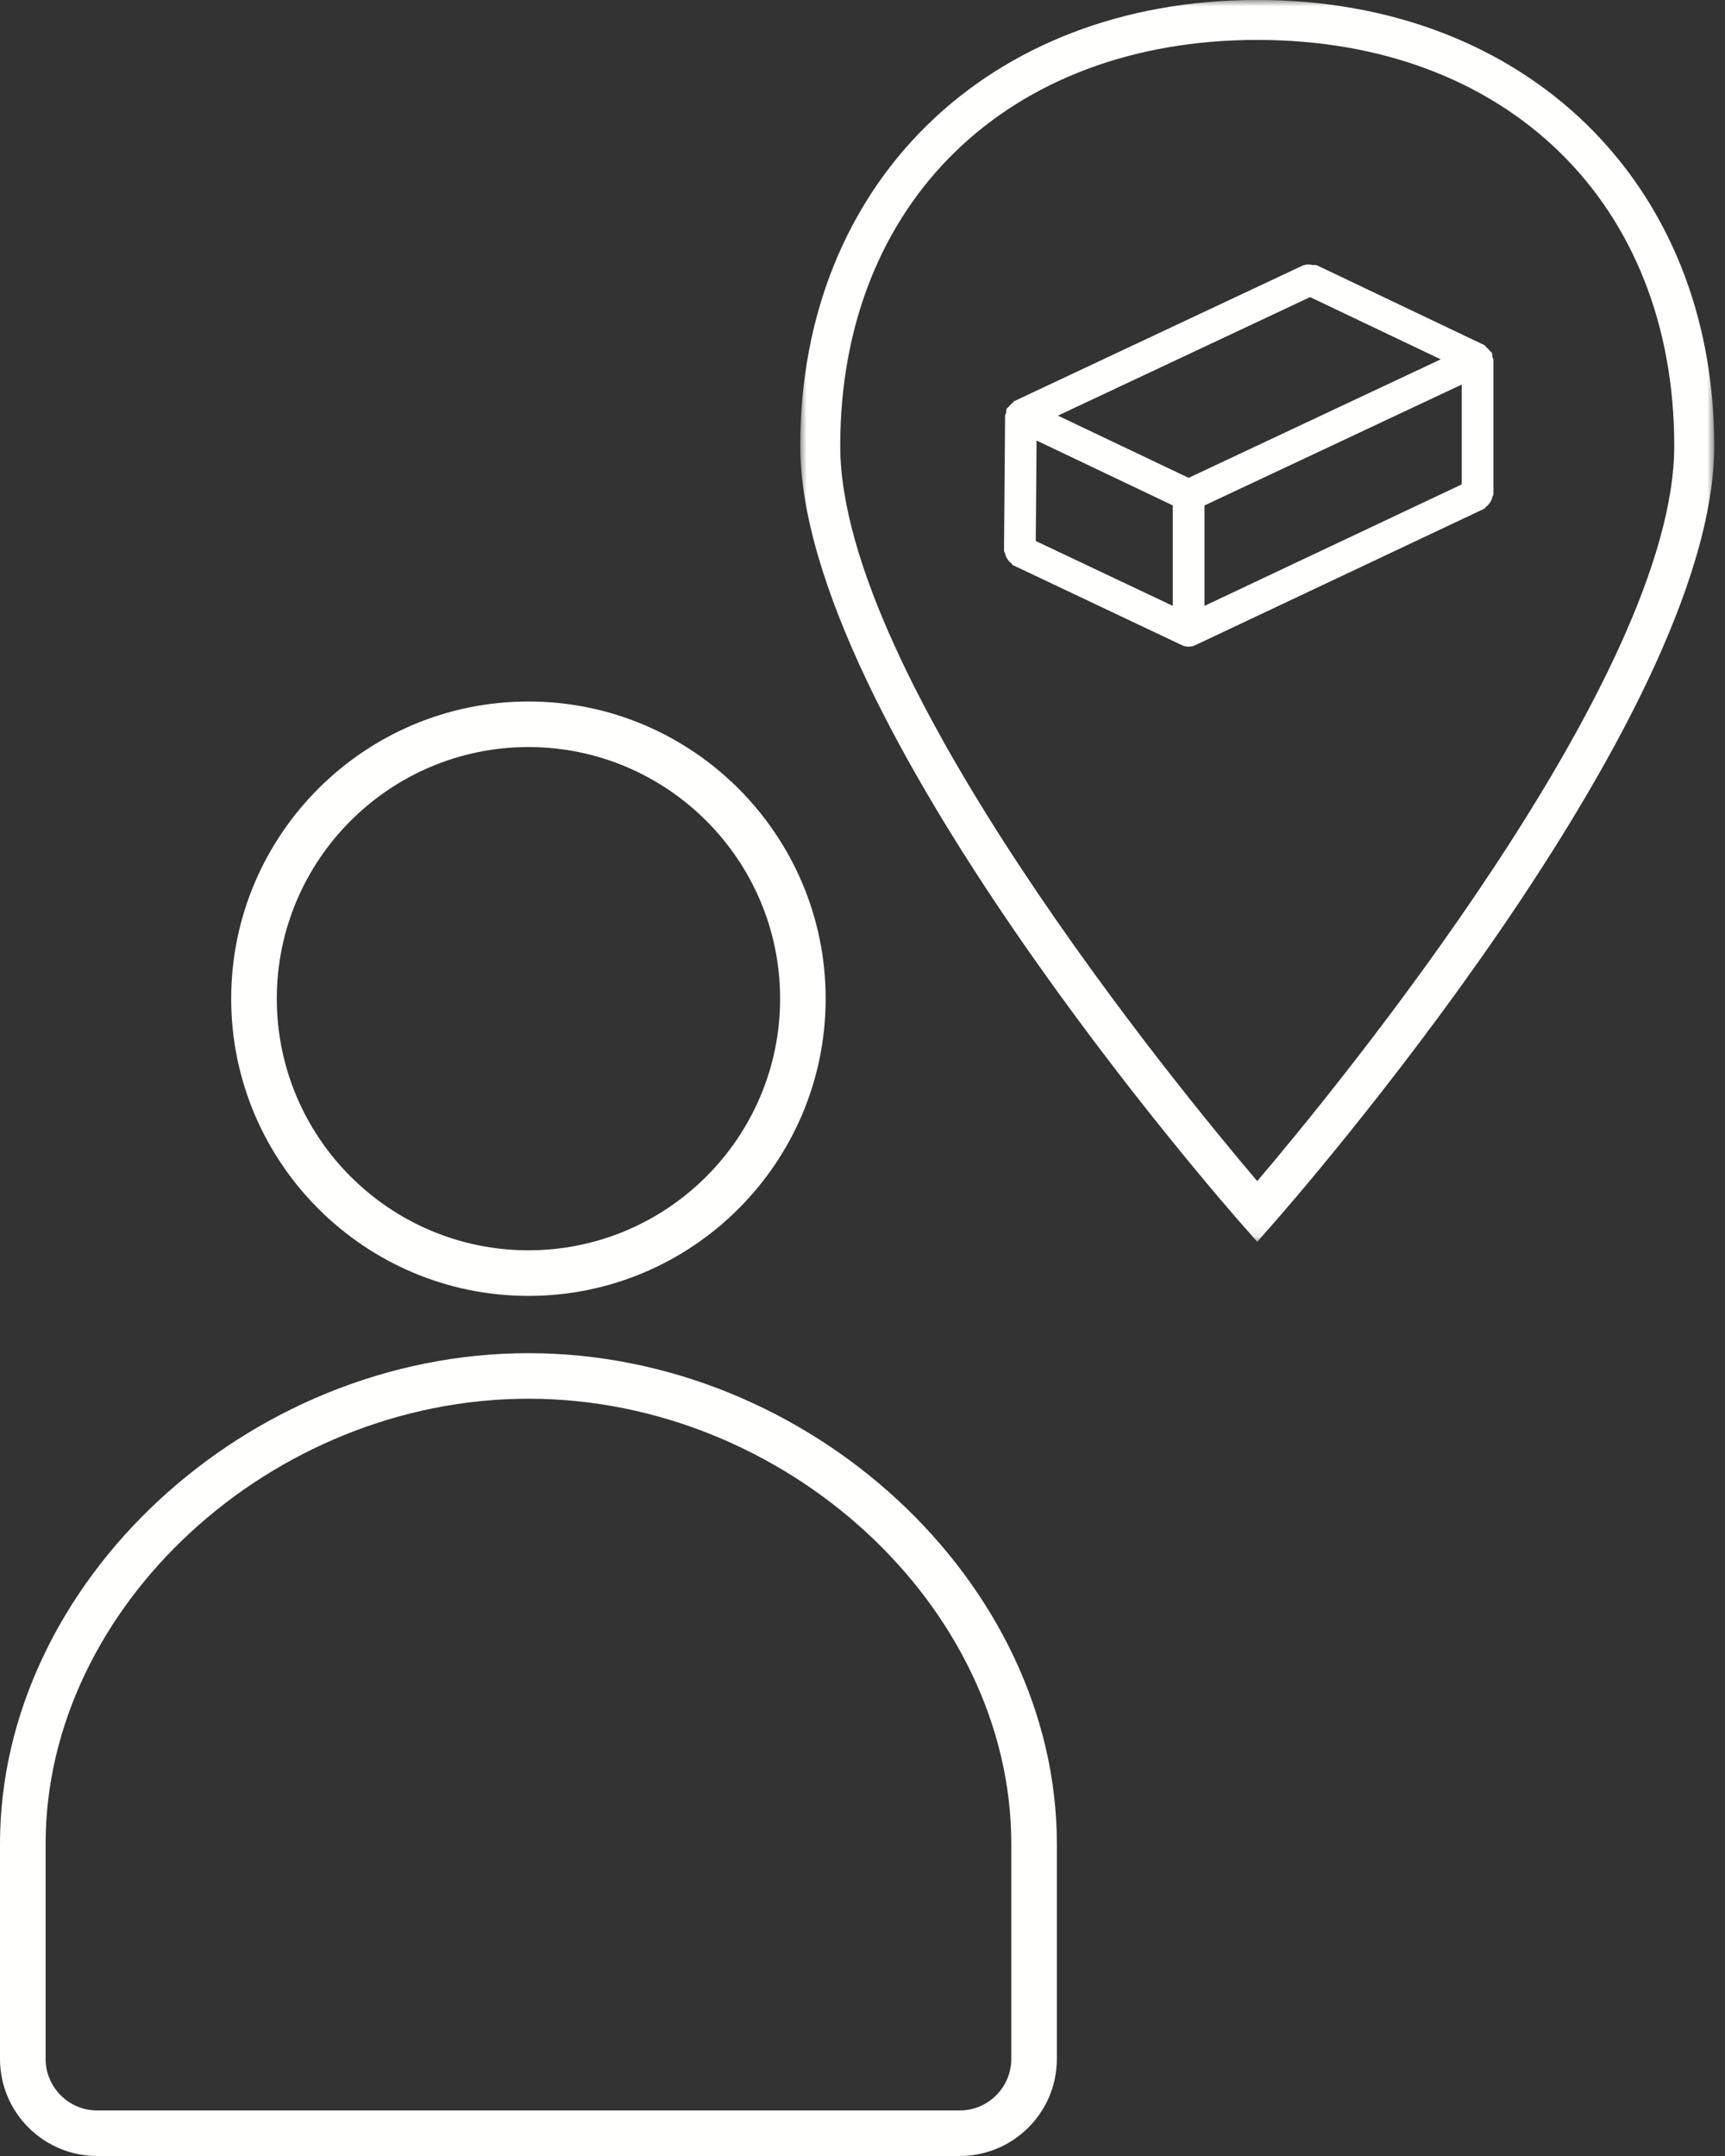<?xml version="1.0" encoding="UTF-8"?>
<svg width="136px" height="170px" viewBox="0 0 136 170" version="1.1" xmlns="http://www.w3.org/2000/svg" xmlns:xlink="http://www.w3.org/1999/xlink">
    <rect x="0" y="0" width="136" height="170" fill="#333333" stroke="none"/>
    <title>Group 10</title>
    <defs>
        <polygon id="path-1" points="0 0 72.059 0 72.059 97.919 0 97.919"></polygon>
    </defs>
    <g id="CTA" stroke="none" stroke-width="1" fill="none" fill-rule="evenodd">
        <g id="S+O-" transform="translate(-232, -172)">
            <g id="Group-10" transform="translate(232, 172)">
                <path d="M41.663,102.182 C28.741,102.182 18.227,91.668 18.227,78.745 C18.227,65.823 28.741,55.313 41.663,55.313 C54.586,55.313 65.095,65.823 65.095,78.745 C65.095,91.668 54.586,102.182 41.663,102.182 M41.663,58.905 C30.724,58.905 21.823,67.806 21.823,78.745 C21.823,89.69 30.724,98.586 41.663,98.586 C52.603,98.586 61.504,89.69 61.504,78.745 C61.504,67.806 52.603,58.905 41.663,58.905" id="Fill-1" fill="#FFFFFE"></path>
                <g id="Group-5" transform="translate(63.092, 0)">
                    <mask id="mask-2" fill="white">
                        <use xlink:href="#path-1"></use>
                    </mask>
                    <g id="Clip-4"></g>
                    <path d="M36.03,93.129 C30.02,86.061 3.152,53.438 3.152,35.156 C3.152,16.01 16.359,3.147 36.03,3.147 C55.7,3.147 68.907,16.01 68.907,35.156 C68.907,53.438 42.039,86.061 36.03,93.129 M36.03,-0.004 C14.815,-0.004 0,14.456 0,35.156 C0,56.82 33.427,94.967 34.851,96.575 L36.03,97.919 L37.208,96.575 C38.632,94.967 72.059,56.82 72.059,35.156 C72.059,14.456 57.244,-0.004 36.03,-0.004" id="Fill-3" fill="#FFFFFE" mask="url(#mask-2)"></path>
                </g>
                <path d="M79.731,162.348 C79.731,164.58 77.908,166.409 75.665,166.409 L7.662,166.409 C5.42,166.409 3.596,164.58 3.596,162.348 L3.596,145.384 C3.596,126.688 21.384,110.289 41.664,110.289 C61.944,110.289 79.731,126.688 79.731,145.384 L79.731,162.348 Z M41.664,106.697 C19.471,106.697 0,124.78 0,145.384 L0,162.348 C0,166.568 3.437,170 7.662,170 L75.665,170 C79.891,170 83.323,166.568 83.323,162.348 L83.323,145.384 C83.323,124.78 63.857,106.697 41.664,106.697 L41.664,106.697 Z" id="Fill-6" fill="#FFFFFE"></path>
                <path d="M94.961,39.856 L115.246,30.321 L115.246,38.193 L94.961,47.773 L94.961,39.856 Z M81.724,34.736 L92.463,39.851 L92.463,47.773 L81.659,42.658 L81.724,34.736 Z M103.288,23.427 L113.588,28.333 L93.712,37.678 L83.407,32.773 L103.288,23.427 Z M117.629,27.878 C117.619,27.858 117.634,27.838 117.624,27.818 C117.589,27.743 117.504,27.728 117.459,27.668 C117.374,27.553 117.304,27.473 117.189,27.389 C117.124,27.339 117.109,27.249 117.029,27.214 L103.807,20.91 C103.782,20.895 103.747,20.915 103.717,20.905 C103.632,20.875 103.552,20.905 103.463,20.89 C103.233,20.855 103.013,20.825 102.798,20.915 C102.778,20.925 102.763,20.91 102.743,20.92 L79.956,31.634 C79.881,31.664 79.871,31.749 79.811,31.794 C79.686,31.879 79.606,31.964 79.521,32.084 C79.476,32.144 79.396,32.159 79.361,32.229 C79.351,32.249 79.366,32.269 79.356,32.289 C79.321,32.379 79.336,32.464 79.321,32.553 C79.306,32.633 79.241,32.678 79.241,32.753 L79.157,43.433 C79.157,43.508 79.226,43.563 79.241,43.642 C79.266,43.802 79.321,43.922 79.416,44.067 C79.501,44.202 79.586,44.312 79.721,44.402 C79.781,44.447 79.796,44.537 79.871,44.567 L93.178,50.87 C93.353,50.955 93.532,50.99 93.712,50.99 C93.892,50.99 94.072,50.955 94.242,50.87 L117.024,40.111 C117.094,40.076 117.109,39.991 117.169,39.951 C117.309,39.856 117.389,39.751 117.484,39.606 C117.569,39.467 117.629,39.347 117.659,39.187 C117.674,39.112 117.743,39.062 117.743,38.982 L117.743,28.348 C117.743,28.273 117.674,28.223 117.659,28.148 C117.644,28.053 117.664,27.963 117.629,27.878 L117.629,27.878 Z" id="Fill-8" fill="#FFFFFE"></path>
            </g>
        </g>
    </g>
</svg>